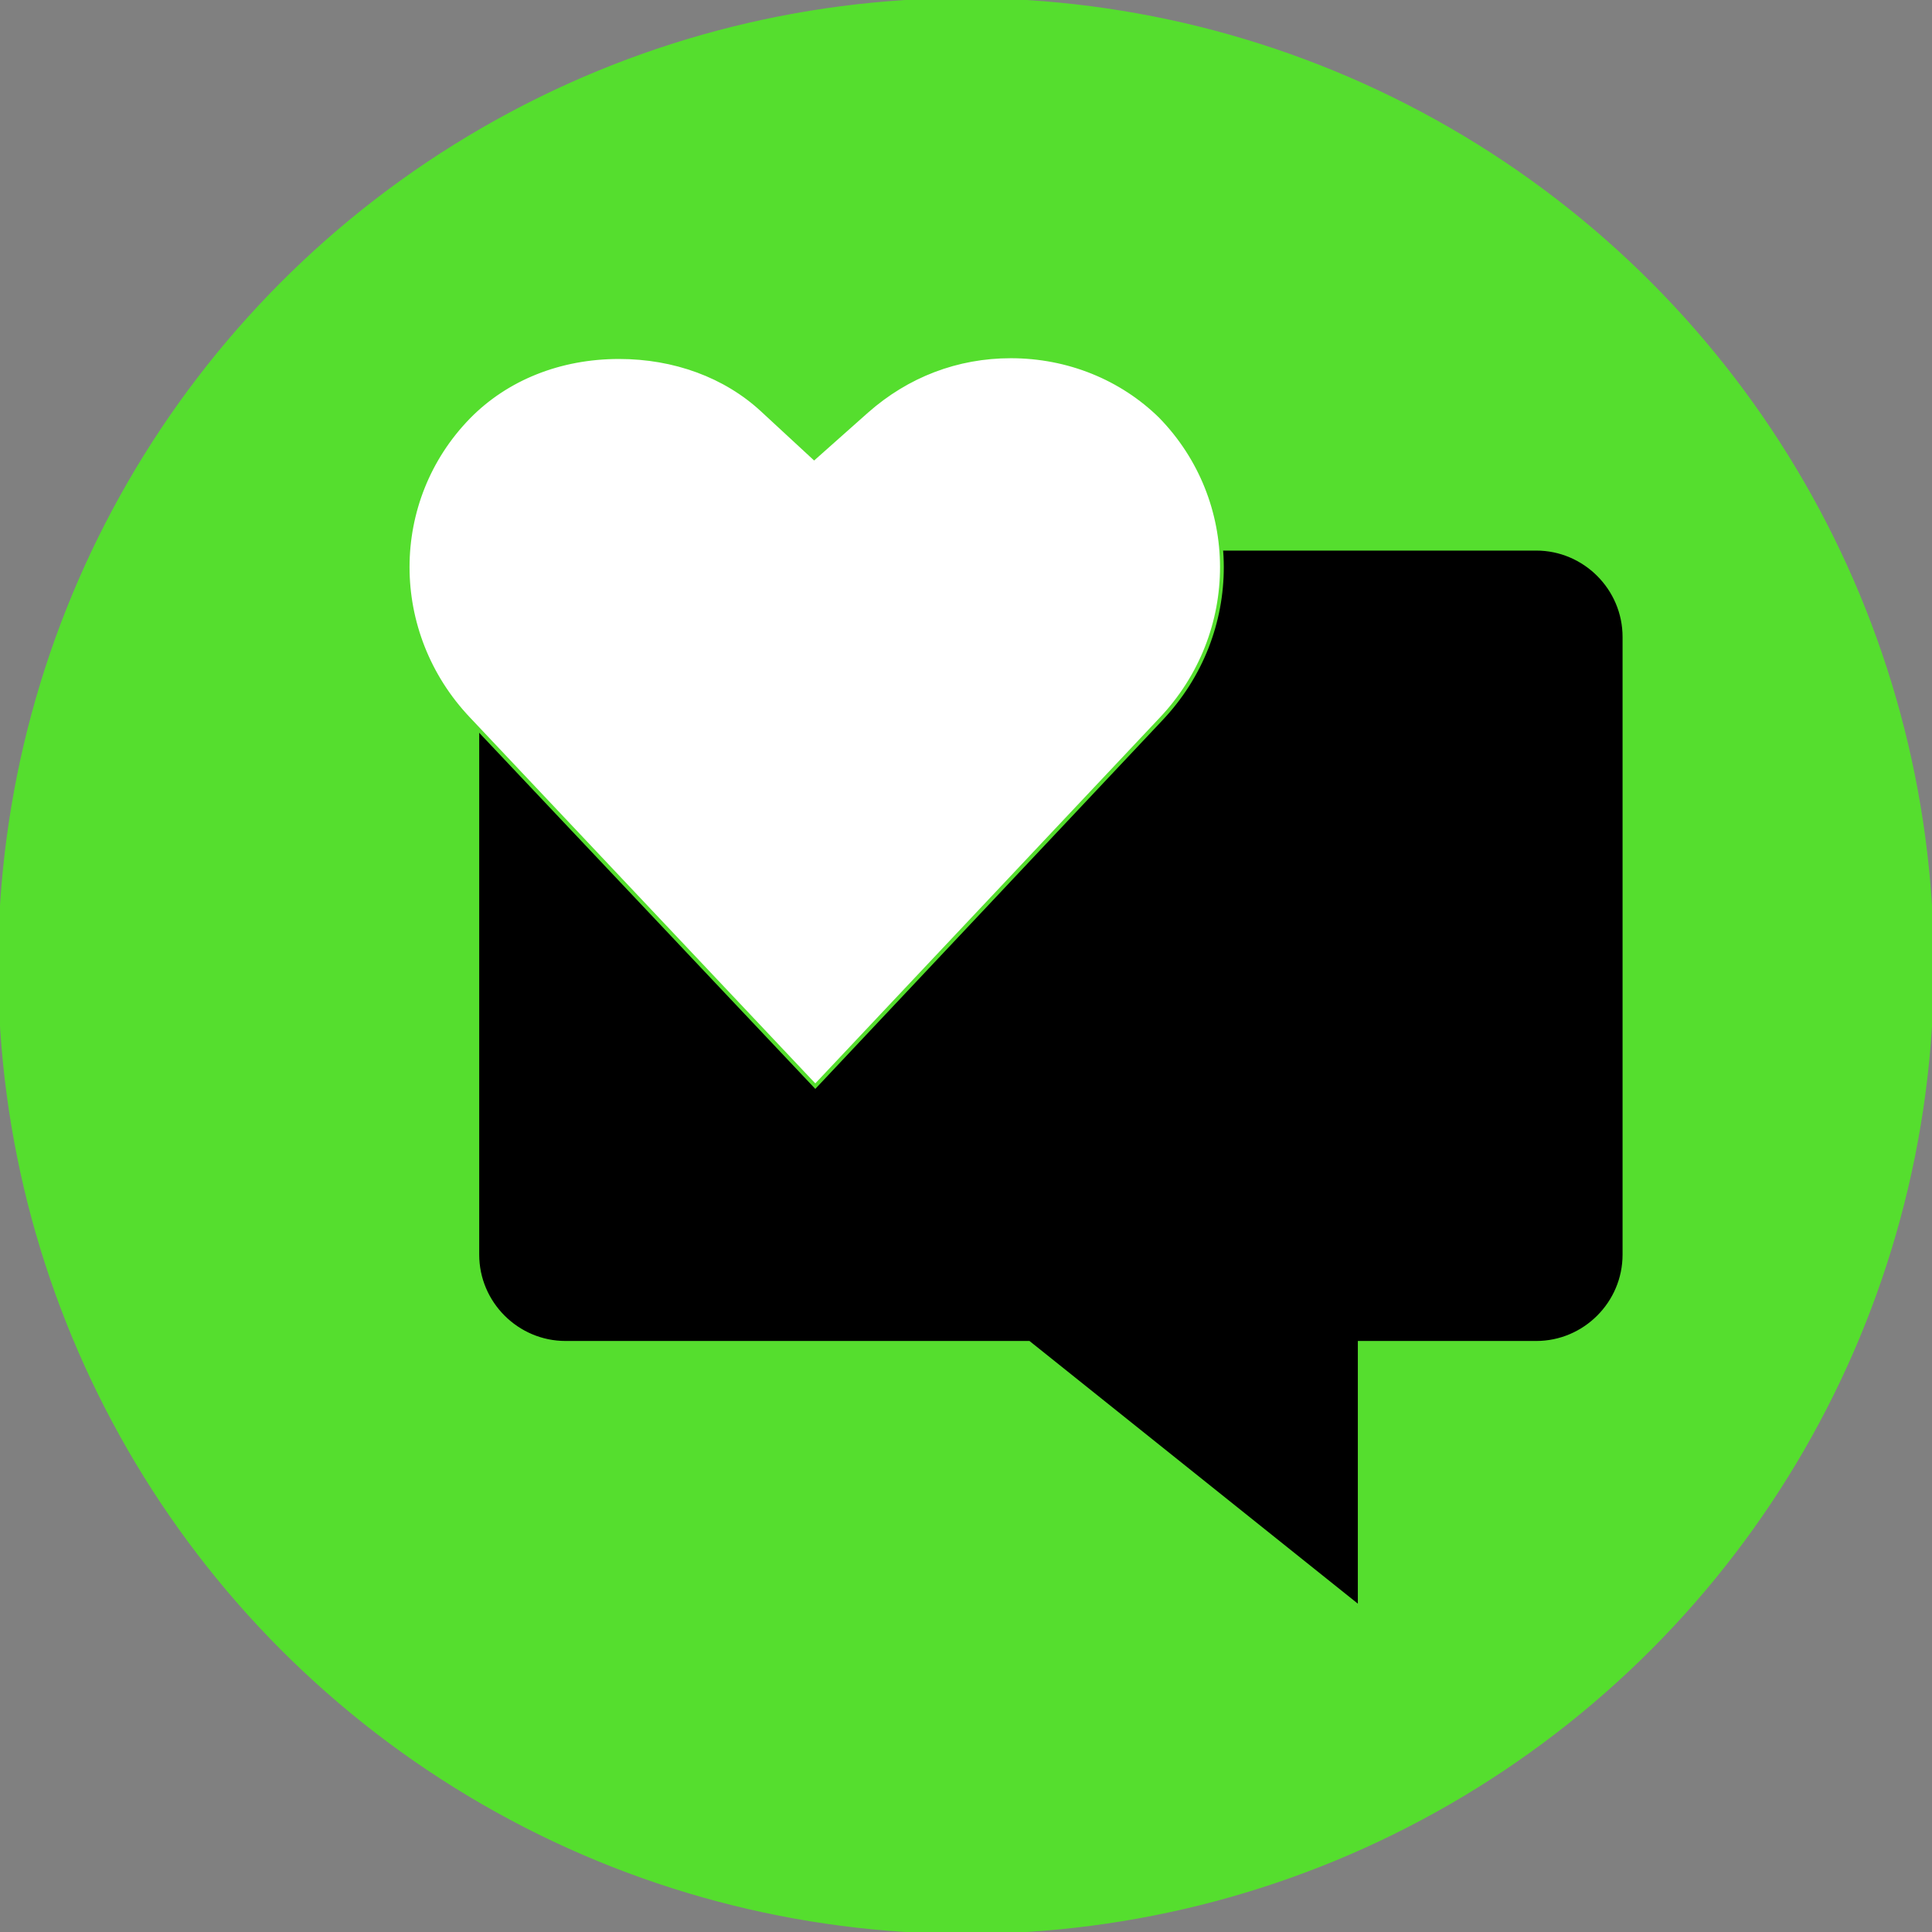 <svg xmlns="http://www.w3.org/2000/svg" xmlns:xlink="http://www.w3.org/1999/xlink" height="800px" width="800px" id="Layer_1" viewBox="0 0 512 512" xml:space="preserve" fill="#55DE2E" stroke="#55DE2E"><rect x="0" y="0" width="512" height="512" fill="#808080" stroke="none"/><g id="SVGRepo_bgCarrier" stroke-width="0"></g><g id="SVGRepo_tracerCarrier" stroke-linecap="round" stroke-linejoin="round"></g><g id="SVGRepo_iconCarrier"> <circle cx="256" cy="256" r="256"></circle> <path style="fill:#000000;" d="M407.112,145.408H149.88c-12.864,0-23.384,10.52-23.384,23.384v163.696 c0,12.864,10.52,23.384,23.384,23.384h122.768l87.696,70.152v-70.152h46.768c12.864,0,23.384-10.52,23.384-23.384V168.792 C430.496,155.928,419.968,145.408,407.112,145.408L407.112,145.408z"></path> <path style="fill:#FFFFFF;" d="M216.064,287.84l-91.856-97.328c-21.568-22.704-21.568-57.904,0-79.984 c10.008-10.216,24.152-15.896,39.84-15.896c14.656,0,28.176,4.952,37.984,14.04l13.728,12.696l13.936-12.384 c10.736-9.496,23.944-14.552,38.184-14.552c15.168,0,29.312,5.776,39.632,15.896c21.672,22.192,21.776,57.488,0.104,80.296 L216.064,287.84z"></path> </g></svg>